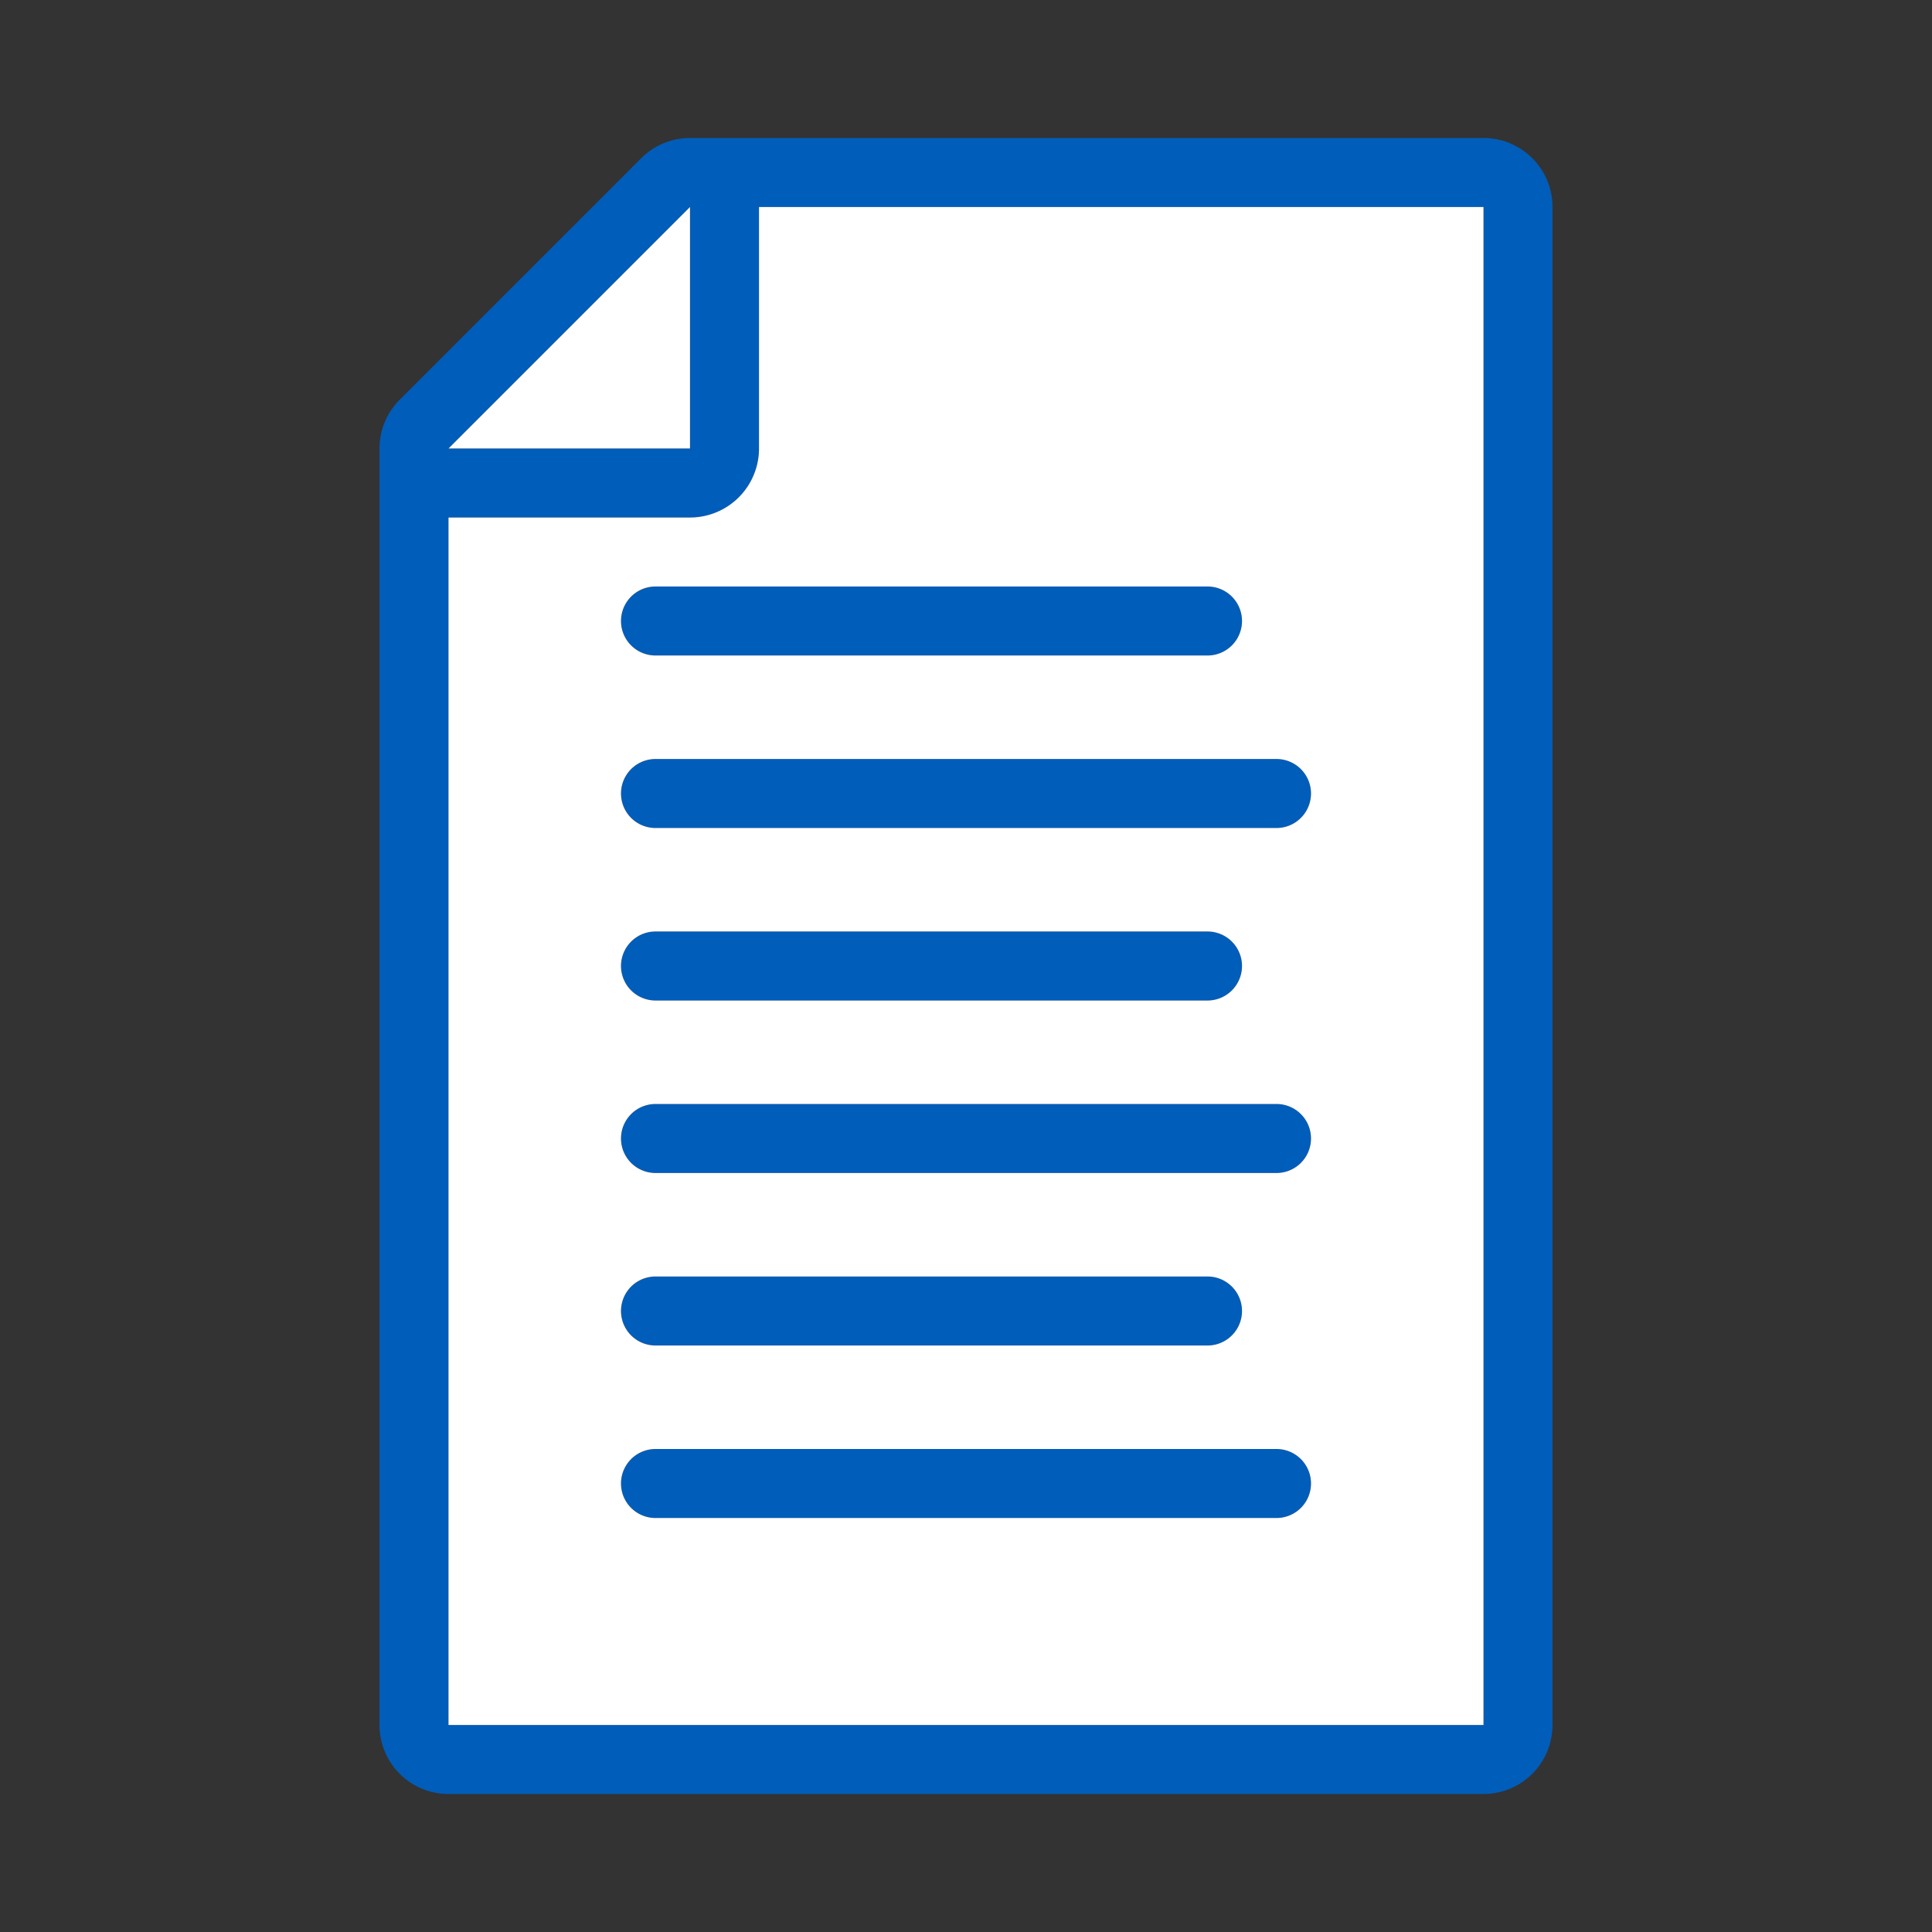 <svg xmlns="http://www.w3.org/2000/svg" width="56" height="56" class="wd-accent-paper wd-accent" focusable="false" role="presentation" viewBox="0 0 56 56"><rect x="0" y="0" width="56" height="56" fill="#333333" stroke="none"/><g fill="none" fill-rule="nonzero" class="wd-icon-container"><path fill="#005DBA" d="M43 4a2 2 0 0 1 2 2v44a2 2 0 0 1-2 2H13a2 2 0 0 1-2-2V13a2 2 0 0 1 .586-1.414l7-7A2 2 0 0 1 20 4h23zm0 2H22v7a2 2 0 0 1-2 2h-7v35h30V6zm-6 36a1 1 0 0 1 0 2H19a1 1 0 0 1 0-2zm-2-5a1 1 0 0 1 0 2H19a1 1 0 0 1 0-2zm2-5a1 1 0 0 1 0 2H19a1 1 0 0 1 0-2zm-2-5a1 1 0 0 1 0 2H19a1 1 0 0 1 0-2zm2-5a1 1 0 0 1 0 2H19a1 1 0 0 1 0-2zm-2-5a1 1 0 0 1 0 2H19a1 1 0 0 1 0-2zM20 6l-7 7h7V6z" class="color-500"/><path fill="#FFF" d="M22 6h21v44H13V15h7a2 2 0 0 0 2-2V6zm-9 7l7-7v7h-7zm6 14a1 1 0 0 0 0 2h16a1 1 0 0 0 0-2H19zm0 10a1 1 0 0 0 0 2h16a1 1 0 0 0 0-2H19zm0-20a1 1 0 0 0 0 2h16a1 1 0 0 0 0-2H19zm0 15a1 1 0 0 0 0 2h18a1 1 0 0 0 0-2H19zm0 10a1 1 0 0 0 0 2h18a1 1 0 0 0 0-2H19zm0-20a1 1 0 0 0 0 2h18a1 1 0 0 0 0-2H19z" class="french-vanilla-100"/></g></svg>